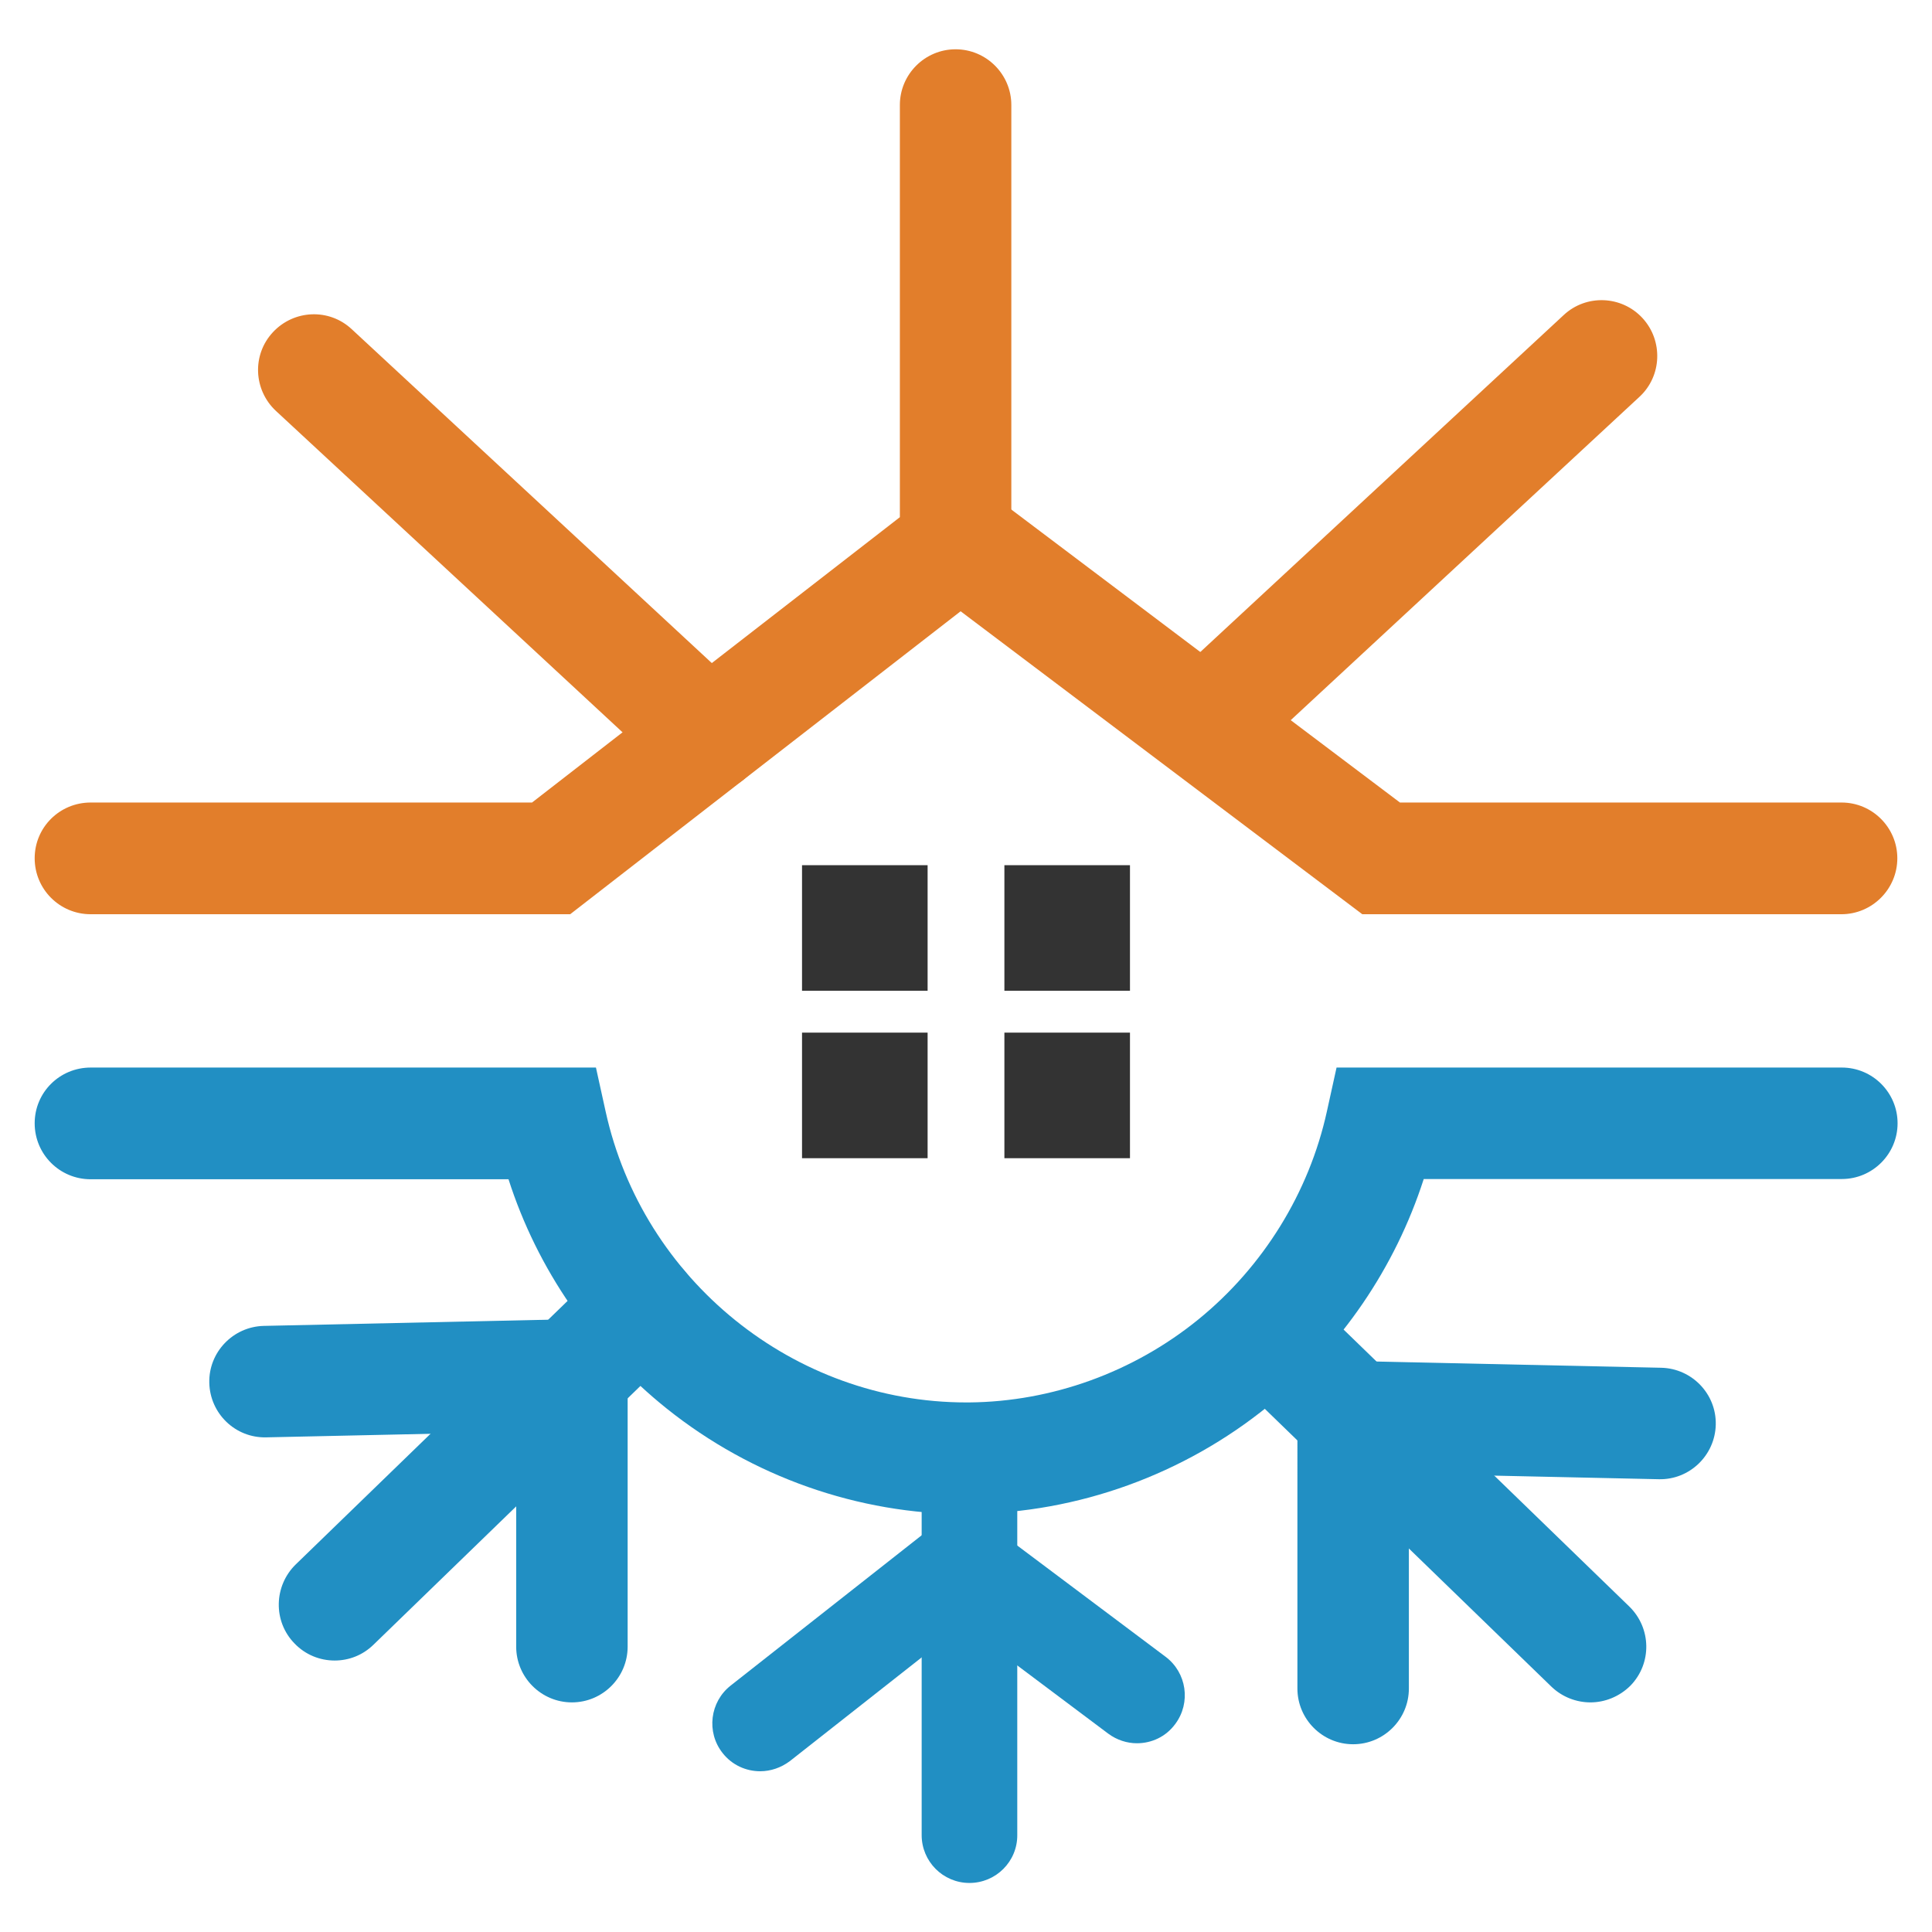 <?xml version="1.0" encoding="utf-8"?>
<!-- Generator: Adobe Illustrator 24.3.0, SVG Export Plug-In . SVG Version: 6.00 Build 0)  -->
<svg version="1.1" id="Livello_1" xmlns="http://www.w3.org/2000/svg" xmlns:xlink="http://www.w3.org/1999/xlink" x="0px" y="0px"
	 viewBox="0 0 780 780" style="enable-background:new 0 0 780 780;" xml:space="preserve">
<style type="text/css">
	.st0{fill:#E27E2B;}
	.st1{fill:#218FC3;}
	.st2{fill:#333333;}
</style>
<g id="graphics">
	<g>
		<path class="st0" d="M230.2,369.1H36.6C24.1,369.1,14,359,14,346.5S24.1,324,36.6,324h178.2l148.5-115.2V42.4
			c0-12.4,10.1-22.5,22.5-22.5c12.4,0,22.5,10.1,22.5,22.5v188.5L230.2,369.1z"/>
	</g>
	<g>
		<path class="st0" d="M743.4,369.1H550L372.2,235c-9.9-7.5-11.9-21.6-4.4-31.6c7.5-9.9,21.6-11.9,31.6-4.4l165.8,125h178.3
			c12.4,0,22.5,10.1,22.5,22.5S755.9,369.1,743.4,369.1z"/>
	</g>
	<g>
		<path class="st1" d="M390.1,611.3c-43.7,0-86.5-15.1-120.9-42.6c-30-24-52.3-56.4-63.9-92.6H36.6C24.1,476.1,14,466,14,453.5
			S24.1,431,36.6,431h204l3.9,17.7c15,68.2,76.1,117.5,145.6,117.5c0.4,0,0.8,0,1.2,0c33.4-0.3,66.3-12.2,92.5-33.5
			c26.2-21.3,44.7-51.2,51.9-84l3.9-17.7h204c12.4,0,22.5,10.1,22.5,22.5s-10.1,22.5-22.5,22.5H574.8
			c-11.5,35.7-33.3,67.8-62.7,91.6c-34.1,27.7-76.9,43.2-120.5,43.6C391.1,611.3,390.6,611.3,390.1,611.3z"/>
	</g>
	<g>
		<path class="st0" d="M286.1,319.7c-5.5,0-11-2-15.3-6L111.4,165.9c-9.1-8.5-9.7-22.7-1.2-31.8c8.5-9.1,22.7-9.7,31.8-1.2
			l159.4,147.8c9.1,8.5,9.7,22.7,1.2,31.8C298.2,317.3,292.1,319.7,286.1,319.7z"/>
	</g>
	<g>
		<path class="st0" d="M487.2,314c-6.1,0-12.1-2.4-16.5-7.2c-8.5-9.1-7.9-23.4,1.2-31.8l159.4-147.8c9.1-8.5,23.4-7.9,31.8,1.2
			s7.9,23.4-1.2,31.8L502.5,308C498.1,312.1,492.7,314,487.2,314z"/>
	</g>
	<g>
		<path class="st1" d="M135.1,670.4c-5.9,0-11.8-2.3-16.2-6.9c-8.7-8.9-8.4-23.2,0.5-31.9l124-120.2c8.9-8.7,23.2-8.4,31.9,0.5
			c8.7,8.9,8.4,23.2-0.5,31.9L150.8,664C146.4,668.3,140.8,670.4,135.1,670.4z"/>
	</g>
	<g>
		<path class="st1" d="M230.9,687.3c-12.4,0-22.5-10.1-22.5-22.5v-86.7l-100.9,2.2c-12.5,0.3-22.7-9.6-23-22
			c-0.3-12.4,9.6-22.7,22-23l146.9-3.2v132.7C253.4,677.2,243.3,687.3,230.9,687.3z"/>
	</g>
	<g>
		<path class="st1" d="M642.1,687.3c-5.6,0-11.3-2.1-15.7-6.3l-124-120.2c-8.9-8.7-9.2-22.9-0.5-31.9c8.7-8.9,22.9-9.2,31.9-0.5
			l124,120.2c8.9,8.7,9.2,22.9,0.5,31.9C653.8,685,647.9,687.3,642.1,687.3z"/>
	</g>
	<g>
		<path class="st1" d="M546.3,704.2c-12.4,0-22.5-10.1-22.5-22.5V549l146.9,3.2c12.4,0.3,22.3,10.6,22,23c-0.3,12.4-10.6,22.3-23,22
			L568.8,595v86.7C568.8,694.1,558.7,704.2,546.3,704.2z"/>
	</g>
	<g>
		<path class="st1" d="M391.4,760.2c-10.7,0-19.3-8.7-19.3-19.3V588.7c0-10.7,8.7-19.3,19.3-19.3c10.7,0,19.3,8.7,19.3,19.3v152.1
			C410.8,751.5,402.1,760.2,391.4,760.2z"/>
	</g>
	<g>
		<path class="st1" d="M306.9,715.1c-5.7,0-11.4-2.5-15.2-7.4c-6.6-8.4-5.1-20.6,3.3-27.2l78.8-62c8.4-6.6,20.6-5.1,27.2,3.3
			c6.6,8.4,5.1,20.6-3.3,27.2l-78.8,62C315.3,713.7,311.1,715.1,306.9,715.1z"/>
	</g>
	<g>
		<path class="st1" d="M459,703.8c-4,0-8.1-1.3-11.6-3.9l-67.6-50.7c-8.5-6.4-10.3-18.5-3.9-27.1c6.4-8.5,18.5-10.3,27.1-3.9
			l67.6,50.7c8.5,6.4,10.3,18.5,3.9,27.1C470.7,701.2,464.9,703.8,459,703.8z"/>
	</g>
	<g>
		<rect x="323.8" y="349.3" class="st2" width="50.7" height="50.7"/>
	</g>
	<g>
		<rect x="405.5" y="349.3" class="st2" width="50.7" height="50.7"/>
	</g>
	<g>
		<rect x="323.8" y="416.9" class="st2" width="50.7" height="50.7"/>
	</g>
	<g>
		<rect x="405.5" y="416.9" class="st2" width="50.7" height="50.7"/>
	</g>
</g>
</svg>
